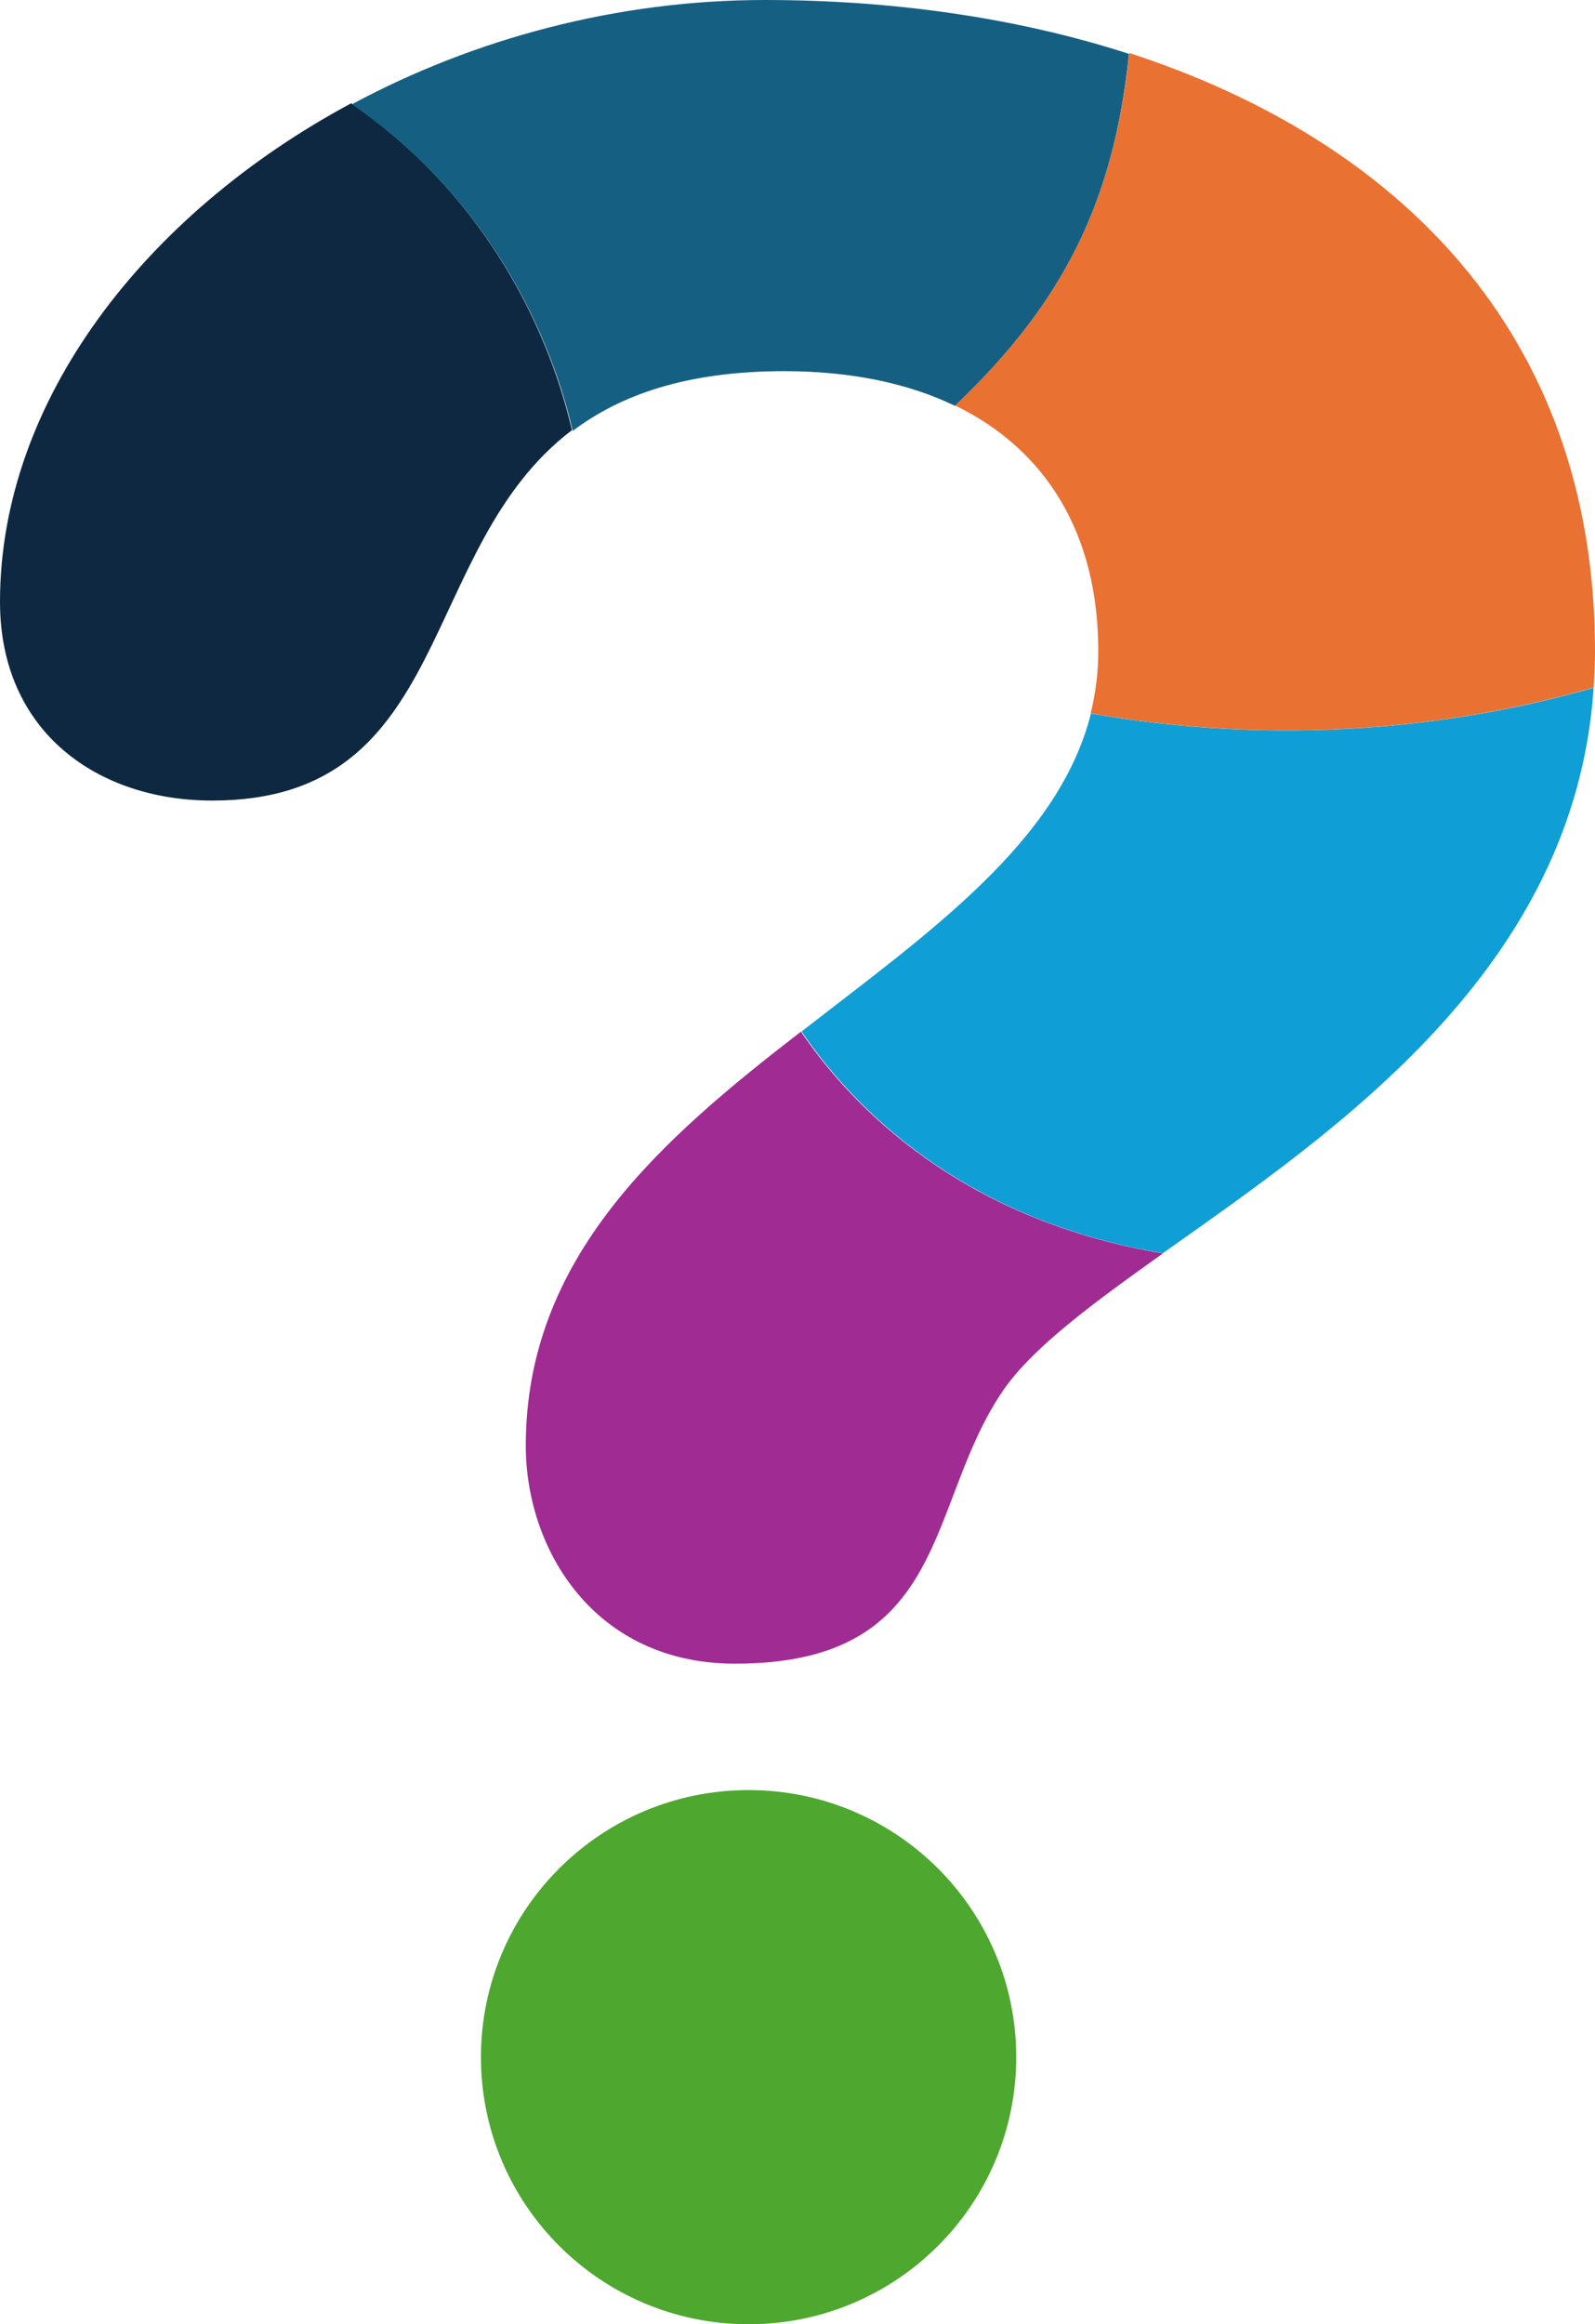 <svg width="1174" height="1710" xmlns="http://www.w3.org/2000/svg" xmlns:xlink="http://www.w3.org/1999/xlink" overflow="hidden"><defs><clipPath id="clip0"><rect x="243" y="472" width="1174" height="1710"/></clipPath></defs><g clip-path="url(#clip0)" transform="translate(-243 -472)"><path d="M597 1985.5C597 1876.98 685.2 1789 794 1789 902.8 1789 991 1876.98 991 1985.5 991 2094.02 902.8 2182 794 2182 685.2 2182 597 2094.02 597 1985.5Z" fill="#4EA72E" fill-rule="evenodd"/><path d="M501.473 548C349.579 629.585 243 766.991 243 914.753 243 1010.74 315.15 1061 399.198 1061 577.674 1061 549.067 875.603 664 788.461 644.507 705.108 594.129 611.651 501.473 548Z" fill="#0E2841" fill-rule="evenodd"/><path d="M1416 978C1282.79 1016.07 1153.62 1015.82 1045.99 996.909 1022.18 1091.71 926.452 1158.27 833 1230.88 879.346 1298.95 963.174 1371.31 1098.92 1394 1226.31 1303.74 1402.07 1185.24 1416 978Z" fill="#0F9ED5" fill-rule="evenodd"/><path d="M1074 511.625C990.441 484.619 898.526 472 805.851 472 697.224 472 591.636 500.52 502 548.726 594.674 612.328 645.063 705.712 664.56 789 699.756 762.499 748.373 745.084 820.284 745.084 869.153 745.084 911.439 753.918 945.876 770.576 1027.41 693.345 1063.11 617.88 1074 511.625Z" fill="#156082" fill-rule="evenodd"/><path d="M1415.99 977.834C1416.49 968.988 1417 960.142 1417 951.043 1417 714.466 1268.53 574.188 1074.2 511 1063.31 617.409 1027.58 692.982 946 770.324 1013.39 802.93 1051.4 865.359 1051.4 951.043 1051.4 966.966 1049.37 982.131 1045.82 996.791 1153.5 1015.75 1282.72 1016 1415.99 977.834Z" fill="#E97132" fill-rule="evenodd"/><path d="M832.523 1231C729.992 1310.18 630 1396.68 630 1535.62 630 1612.03 680.504 1696 784.049 1696 943.174 1696 923.886 1578.49 981.496 1494.77 1003.32 1463.25 1047.23 1430.97 1099 1394.15 962.97 1371.46 878.966 1299.09 832.523 1231Z" fill="#A02B93" fill-rule="evenodd"/></g></svg>